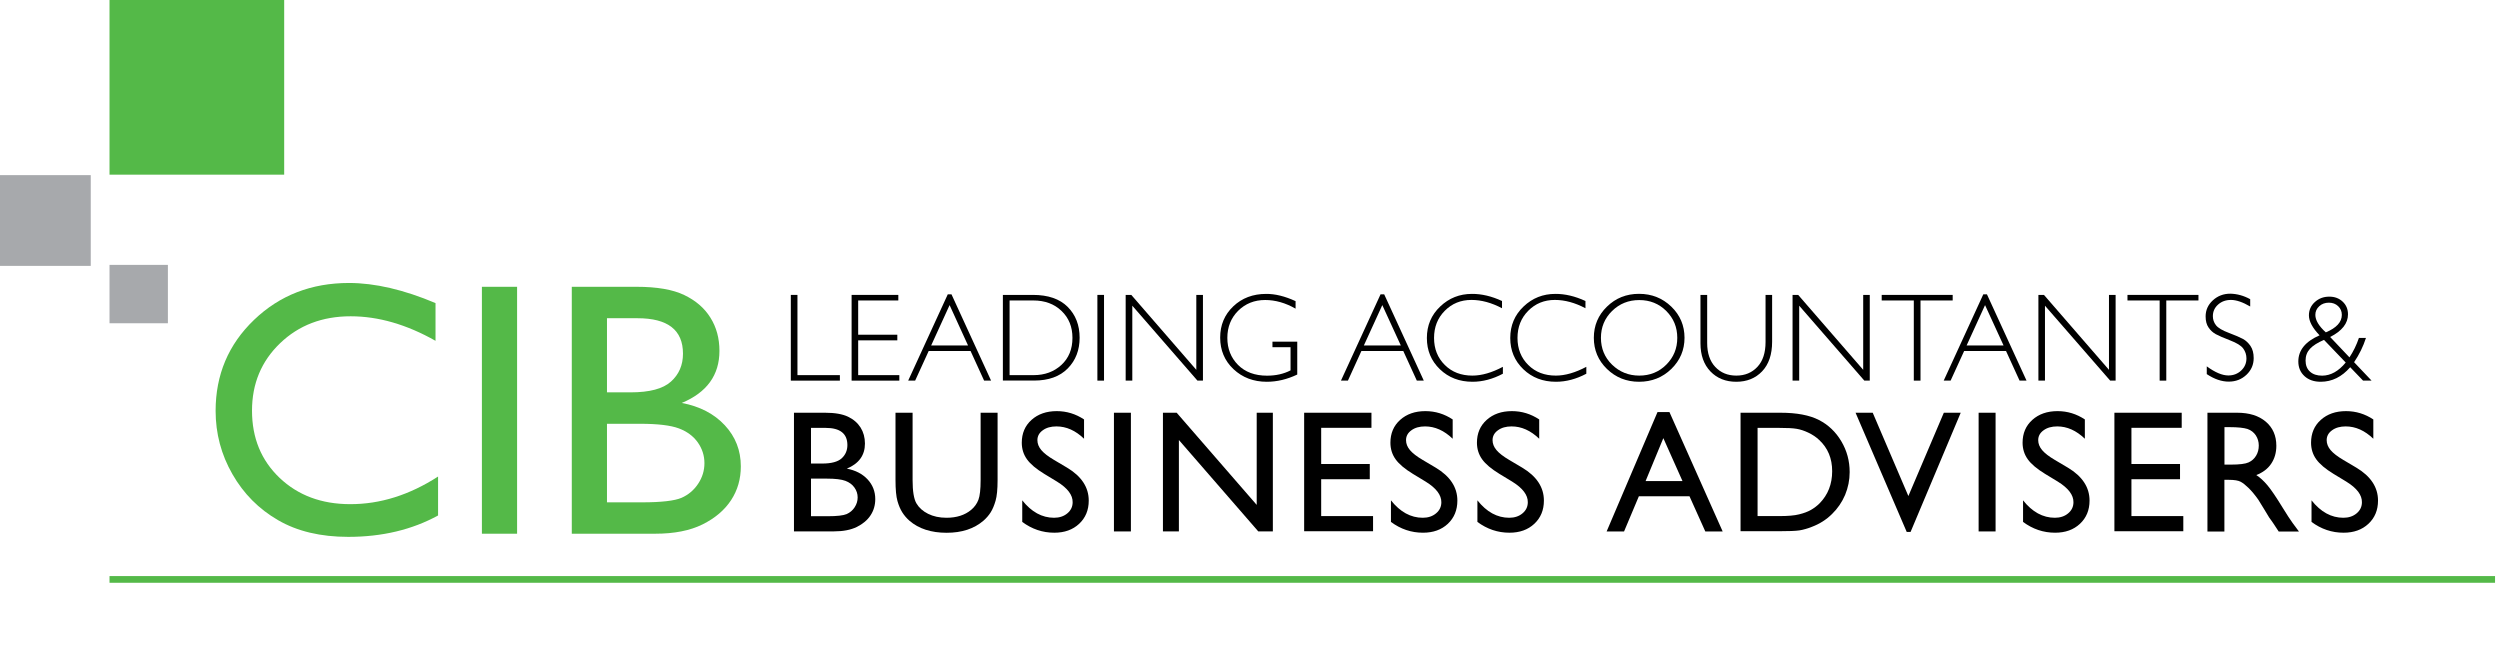 <?xml version="1.0" encoding="UTF-8" standalone="no"?><!DOCTYPE svg PUBLIC "-//W3C//DTD SVG 1.1//EN" "http://www.w3.org/Graphics/SVG/1.1/DTD/svg11.dtd"><svg width="100%" height="100%" viewBox="0 0 373 100" version="1.1" xmlns="http://www.w3.org/2000/svg" xmlns:xlink="http://www.w3.org/1999/xlink" xml:space="preserve" xmlns:serif="http://www.serif.com/" style="fill-rule:evenodd;clip-rule:evenodd;stroke-linejoin:round;stroke-miterlimit:2;"><rect x="16.34" y="39.52" width="8.71" height="8.71" style="fill:#a7a9ac;"/><rect x="0" y="26.13" width="13.54" height="13.54" style="fill:#a7a9ac;"/><rect x="16.34" y="0" width="26.06" height="26.06" style="fill:#54b948;"/><rect x="16.34" y="85.95" width="355.92" height="1" style="fill:#54b948;"/><g><path d="M65.36,71.1l0,5.81c-3.87,2.12 -8.34,3.19 -13.4,3.19c-4.12,0 -7.61,-0.83 -10.47,-2.49c-2.87,-1.66 -5.14,-3.94 -6.81,-6.86c-1.67,-2.91 -2.51,-6.06 -2.51,-9.45c0,-5.38 1.91,-9.91 5.74,-13.58c3.83,-3.67 8.55,-5.5 14.16,-5.5c3.87,0 8.17,1 12.91,3l0,5.63c-4.31,-2.44 -8.53,-3.66 -12.66,-3.66c-4.23,0 -7.74,1.34 -10.53,4.02c-2.79,2.68 -4.19,6.03 -4.19,10.06c0,4.07 1.37,7.41 4.12,10.03c2.75,2.61 6.26,3.92 10.53,3.92c4.48,0.01 8.85,-1.37 13.11,-4.12" style="fill:#54b948;fill-rule:nonzero;"/><rect x="71.9" y="42.79" width="5.25" height="36.84" style="fill:#54b948;"/><path d="M97.78,79.63l-12.47,0l0,-36.84l9.66,0c3.04,0 5.42,0.41 7.12,1.23c1.71,0.82 3.01,1.94 3.9,3.37c0.9,1.43 1.35,3.09 1.35,4.96c0,3.62 -1.88,6.21 -5.62,7.77c2.69,0.51 4.83,1.62 6.42,3.33c1.59,1.71 2.39,3.75 2.39,6.13c0,1.88 -0.48,3.56 -1.45,5.04c-0.97,1.48 -2.39,2.69 -4.26,3.62c-1.88,0.93 -4.22,1.39 -7.04,1.39m-2.66,-32.15l-4.56,0l0,11.06l3.52,0c2.83,0 4.84,-0.53 6.03,-1.61c1.19,-1.07 1.79,-2.46 1.79,-4.16c0,-3.53 -2.26,-5.29 -6.78,-5.29m0.39,15.75l-4.95,0l0,11.72l5.22,0c2.89,0 4.86,-0.23 5.89,-0.67c1.03,-0.45 1.86,-1.15 2.49,-2.1c0.63,-0.95 0.94,-1.97 0.94,-3.07c0,-1.13 -0.33,-2.16 -0.99,-3.1c-0.66,-0.93 -1.6,-1.63 -2.82,-2.09c-1.23,-0.46 -3.15,-0.69 -5.78,-0.69" style="fill:#54b948;fill-rule:nonzero;"/><path d="M118.98,44l0,11.97l6.33,0l0,0.82l-7.32,0l0,-12.79l0.99,0Z" style="fill-rule:nonzero;"/><path d="M134.03,44l0,0.83l-5.99,0l0,5.11l5.84,0l0,0.84l-5.84,0l0,5.19l6.14,0l0,0.82l-7.12,0l0,-12.79l6.97,0Z" style="fill-rule:nonzero;"/><path d="M141.96,43.91l5.91,12.88l-1.04,0l-2.02,-4.42l-6.25,0l-2.02,4.42l-1.04,0l5.91,-12.88l0.55,0Zm2.47,7.63l-2.75,-6.02l-2.75,6.02l5.5,0Z" style="fill-rule:nonzero;"/><path d="M149.64,44l4.47,0c2.26,0 3.99,0.59 5.18,1.78c1.19,1.19 1.79,2.73 1.79,4.61c0,1.85 -0.59,3.38 -1.77,4.58c-1.18,1.2 -2.85,1.81 -5.03,1.81l-4.65,0l0,-12.78l0.01,0Zm0.99,0.83l0,11.14l3.6,0c1.65,0 3.03,-0.51 4.13,-1.52c1.1,-1.02 1.65,-2.36 1.65,-4.04c0,-1.64 -0.54,-2.98 -1.63,-4.02c-1.08,-1.04 -2.49,-1.56 -4.21,-1.56l-3.54,0Z" style="fill-rule:nonzero;"/><rect x="163.73" y="44" width="0.99" height="12.79"/><path d="M179.48,44l0,12.79l-0.82,0l-9.72,-11.18l0,11.18l-0.99,0l0,-12.79l0.84,0l9.7,11.18l0,-11.18l0.99,0Z" style="fill-rule:nonzero;"/><path d="M193.3,44.93l0,1.12c-1.51,-0.86 -3.02,-1.29 -4.53,-1.29c-1.62,0 -2.96,0.54 -4.04,1.61c-1.07,1.07 -1.61,2.42 -1.61,4.04c0,1.62 0.53,2.96 1.59,4.03c1.06,1.07 2.51,1.61 4.33,1.61c1.32,0 2.49,-0.26 3.51,-0.79l0,-3.46l-2.7,0l0,-0.82l3.7,0l0,4.9c-1.51,0.72 -3.02,1.08 -4.54,1.08c-1.98,0 -3.64,-0.63 -4.97,-1.88c-1.33,-1.25 -1.99,-2.83 -1.99,-4.71c0,-1.87 0.65,-3.42 1.95,-4.66c1.3,-1.24 2.94,-1.86 4.91,-1.86c1.35,-0.01 2.81,0.35 4.39,1.08" style="fill-rule:nonzero;"/><path d="M206.52,43.91l5.91,12.88l-1.04,0l-2.02,-4.42l-6.25,0l-2.01,4.42l-1.04,0l5.91,-12.88l0.54,0Zm2.48,7.63l-2.76,-6.02l-2.75,6.02l5.51,0Z" style="fill-rule:nonzero;"/><path d="M224.1,44.91l0,1.08c-1.55,-0.82 -3.07,-1.24 -4.56,-1.24c-1.59,0 -2.91,0.54 -3.98,1.62c-1.07,1.08 -1.6,2.43 -1.6,4.05c0,1.64 0.54,2.98 1.61,4.04c1.07,1.06 2.44,1.58 4.11,1.58c1.39,0 2.91,-0.44 4.55,-1.31l0,1.03c-1.51,0.8 -3.02,1.2 -4.53,1.2c-1.95,0 -3.57,-0.62 -4.87,-1.87c-1.3,-1.25 -1.94,-2.8 -1.94,-4.66c0,-1.87 0.66,-3.44 1.99,-4.7c1.32,-1.26 2.9,-1.88 4.73,-1.88c1.44,-0.01 2.94,0.34 4.49,1.06" style="fill-rule:nonzero;"/><path d="M236.55,44.91l0,1.08c-1.55,-0.82 -3.07,-1.24 -4.56,-1.24c-1.59,0 -2.91,0.54 -3.98,1.62c-1.07,1.08 -1.6,2.43 -1.6,4.05c0,1.64 0.54,2.98 1.61,4.04c1.07,1.06 2.44,1.58 4.11,1.58c1.39,0 2.91,-0.44 4.55,-1.31l0,1.03c-1.51,0.8 -3.02,1.2 -4.53,1.2c-1.95,0 -3.57,-0.62 -4.87,-1.87c-1.3,-1.25 -1.95,-2.8 -1.95,-4.66c0,-1.87 0.66,-3.44 1.99,-4.7c1.32,-1.26 2.9,-1.88 4.73,-1.88c1.45,-0.01 2.94,0.34 4.5,1.06" style="fill-rule:nonzero;"/><path d="M244.55,43.84c1.89,0 3.49,0.64 4.81,1.91c1.31,1.27 1.97,2.82 1.97,4.65c0,1.82 -0.66,3.37 -1.97,4.65c-1.31,1.27 -2.92,1.91 -4.81,1.91c-1.88,0 -3.48,-0.64 -4.79,-1.91c-1.31,-1.27 -1.96,-2.82 -1.96,-4.65c0,-1.83 0.65,-3.38 1.96,-4.65c1.31,-1.28 2.9,-1.91 4.79,-1.91m0.03,12.2c1.59,0 2.94,-0.54 4.03,-1.63c1.09,-1.09 1.64,-2.42 1.64,-4c0,-1.59 -0.55,-2.92 -1.64,-4.01c-1.09,-1.09 -2.44,-1.63 -4.03,-1.63c-1.6,0 -2.95,0.54 -4.06,1.63c-1.11,1.09 -1.66,2.43 -1.66,4.01c0,1.58 0.55,2.92 1.66,4c1.11,1.08 2.47,1.63 4.06,1.63" style="fill-rule:nonzero;"/><path d="M263.41,44l0.99,0l0,6.98c0,1.91 -0.5,3.38 -1.49,4.42c-0.99,1.04 -2.28,1.56 -3.86,1.56c-1.57,0 -2.86,-0.51 -3.85,-1.54c-0.99,-1.03 -1.49,-2.43 -1.49,-4.21l0,-7.21l1,0l0,7.17c0,1.52 0.4,2.72 1.21,3.58c0.81,0.86 1.85,1.29 3.14,1.29c1.29,0 2.34,-0.44 3.15,-1.31c0.81,-0.87 1.21,-2.1 1.21,-3.7l0,-7.03l-0.01,0Z" style="fill-rule:nonzero;"/><path d="M278.97,44l0,12.79l-0.81,0l-9.72,-11.18l0,11.18l-0.99,0l0,-12.79l0.84,0l9.7,11.18l0,-11.18l0.98,0Z" style="fill-rule:nonzero;"/><path d="M291.34,44l0,0.83l-4.8,0l0,11.96l-1,0l0,-11.96l-4.79,0l0,-0.83l10.59,0Z" style="fill-rule:nonzero;"/><path d="M296.45,43.91l5.91,12.88l-1.04,0l-2.02,-4.42l-6.25,0l-2.02,4.42l-1.03,0l5.91,-12.88l0.54,0Zm2.48,7.63l-2.76,-6.02l-2.75,6.02l5.51,0Z" style="fill-rule:nonzero;"/><path d="M315.65,44l0,12.79l-0.81,0l-9.73,-11.18l0,11.18l-0.98,0l0,-12.79l0.83,0l9.7,11.18l0,-11.18l0.99,0Z" style="fill-rule:nonzero;"/><path d="M328.01,44l0,0.83l-4.8,0l0,11.96l-0.99,0l0,-11.96l-4.8,0l0,-0.83l10.59,0Z" style="fill-rule:nonzero;"/><path d="M335.73,44.64l0,1.09c-1.11,-0.65 -2.07,-0.98 -2.87,-0.98c-0.77,0 -1.41,0.23 -1.93,0.7c-0.52,0.47 -0.77,1.04 -0.77,1.73c0,0.49 0.15,0.94 0.46,1.34c0.31,0.4 0.94,0.78 1.91,1.14c0.97,0.37 1.68,0.67 2.12,0.91c0.45,0.25 0.82,0.6 1.13,1.06c0.31,0.46 0.47,1.06 0.47,1.8c0,0.98 -0.36,1.81 -1.08,2.49c-0.72,0.68 -1.6,1.02 -2.64,1.02c-1.06,0 -2.15,-0.37 -3.28,-1.12l0,-1.16c1.24,0.91 2.31,1.36 3.22,1.36c0.76,0 1.4,-0.25 1.92,-0.74c0.52,-0.49 0.78,-1.09 0.78,-1.81c0,-0.54 -0.16,-1.03 -0.48,-1.47c-0.32,-0.44 -0.98,-0.84 -1.97,-1.22c-0.99,-0.38 -1.69,-0.69 -2.12,-0.92c-0.42,-0.23 -0.79,-0.56 -1.08,-0.99c-0.3,-0.43 -0.44,-0.98 -0.44,-1.66c0,-0.94 0.36,-1.74 1.08,-2.4c0.72,-0.66 1.59,-0.99 2.6,-0.99c1.01,0.02 2,0.29 2.97,0.82" style="fill-rule:nonzero;"/><path d="M351.95,50.42l1.05,0c-0.4,1.25 -0.99,2.46 -1.77,3.62l2.61,2.75l-1.27,0l-1.92,-2c-1.25,1.44 -2.72,2.17 -4.4,2.17c-1,0 -1.81,-0.28 -2.42,-0.84c-0.61,-0.56 -0.92,-1.29 -0.92,-2.19c0,-1.68 1.06,-2.98 3.17,-3.9c-1.06,-1.1 -1.59,-2.1 -1.59,-2.98c0,-0.78 0.29,-1.44 0.88,-1.98c0.59,-0.54 1.31,-0.81 2.16,-0.81c0.81,0 1.47,0.25 2,0.75c0.53,0.5 0.79,1.13 0.79,1.89c0,1.35 -0.89,2.48 -2.66,3.38l2.88,3.04c0.58,-0.88 1.05,-1.84 1.41,-2.9m-1.97,3.67l-3.24,-3.38c-0.95,0.41 -1.65,0.85 -2.09,1.33c-0.44,0.48 -0.66,1.06 -0.66,1.75c0,0.71 0.22,1.26 0.66,1.66c0.44,0.4 1.04,0.6 1.82,0.6c1.27,-0.01 2.44,-0.66 3.51,-1.96m-2.97,-4.5c1.59,-0.67 2.39,-1.53 2.39,-2.61c0,-0.52 -0.18,-0.95 -0.55,-1.3c-0.37,-0.35 -0.83,-0.52 -1.38,-0.52c-0.57,0 -1.05,0.17 -1.44,0.53c-0.39,0.36 -0.58,0.78 -0.58,1.29c0,0.8 0.52,1.67 1.56,2.61" style="fill-rule:nonzero;"/><path d="M124.46,79.28l-6,0l0,-17.7l4.64,0c1.46,0 2.6,0.2 3.42,0.59c0.82,0.39 1.44,0.93 1.88,1.62c0.43,0.69 0.65,1.49 0.65,2.39c0,1.74 -0.9,2.99 -2.7,3.74c1.29,0.25 2.32,0.78 3.09,1.6c0.76,0.82 1.15,1.8 1.15,2.94c0,0.9 -0.23,1.71 -0.7,2.42c-0.46,0.71 -1.15,1.29 -2.05,1.74c-0.91,0.44 -2.03,0.66 -3.38,0.66m-1.28,-15.44l-2.18,0l0,5.32l1.69,0c1.35,0 2.31,-0.26 2.88,-0.77c0.57,-0.52 0.86,-1.18 0.86,-2c-0.01,-1.7 -1.09,-2.55 -3.25,-2.55m0.19,7.57l-2.37,0l0,5.61l2.5,0c1.39,0 2.33,-0.11 2.82,-0.32c0.49,-0.22 0.89,-0.55 1.19,-1.01c0.3,-0.46 0.45,-0.95 0.45,-1.47c0,-0.54 -0.16,-1.03 -0.48,-1.48c-0.32,-0.45 -0.77,-0.78 -1.35,-1c-0.59,-0.22 -1.51,-0.33 -2.76,-0.33" style="fill-rule:nonzero;"/><path d="M146.29,61.58l2.55,0l0,10.05c0,1.36 -0.1,2.39 -0.3,3.08c-0.2,0.69 -0.44,1.27 -0.73,1.73c-0.29,0.46 -0.65,0.87 -1.07,1.24c-1.4,1.21 -3.24,1.81 -5.5,1.81c-2.31,0 -4.16,-0.6 -5.55,-1.8c-0.42,-0.37 -0.78,-0.79 -1.07,-1.25c-0.29,-0.46 -0.53,-1.02 -0.72,-1.69c-0.19,-0.67 -0.29,-1.71 -0.29,-3.14l0,-10.03l2.55,0l0,10.05c0,1.66 0.19,2.82 0.57,3.47c0.38,0.65 0.96,1.17 1.74,1.56c0.78,0.39 1.69,0.59 2.75,0.59c1.5,0 2.73,-0.39 3.68,-1.18c0.5,-0.42 0.86,-0.92 1.08,-1.5c0.22,-0.57 0.33,-1.56 0.33,-2.95l0,-10.04l-0.02,0Z" style="fill-rule:nonzero;"/><path d="M157.73,71.87l-1.93,-1.17c-1.21,-0.74 -2.07,-1.46 -2.58,-2.18c-0.51,-0.71 -0.77,-1.54 -0.77,-2.47c0,-1.39 0.48,-2.53 1.45,-3.4c0.97,-0.87 2.23,-1.31 3.77,-1.31c1.48,0 2.83,0.42 4.07,1.24l0,2.88c-1.27,-1.23 -2.65,-1.84 -4.12,-1.84c-0.83,0 -1.51,0.19 -2.04,0.58c-0.53,0.38 -0.8,0.87 -0.8,1.47c0,0.53 0.2,1.03 0.59,1.49c0.39,0.46 1.02,0.95 1.89,1.46l1.94,1.15c2.16,1.29 3.24,2.93 3.24,4.92c0,1.42 -0.48,2.57 -1.43,3.46c-0.95,0.89 -2.19,1.33 -3.71,1.33c-1.75,0 -3.34,-0.54 -4.78,-1.61l0,-3.22c1.37,1.73 2.95,2.6 4.75,2.6c0.79,0 1.46,-0.22 1.98,-0.66c0.53,-0.44 0.79,-1 0.79,-1.66c0.02,-1.07 -0.75,-2.1 -2.31,-3.06" style="fill-rule:nonzero;"/><rect x="166.2" y="61.58" width="2.53" height="17.71"/><path d="M187.5,61.58l2.41,0l0,17.7l-2.18,0l-11.84,-13.63l0,13.63l-2.38,0l0,-17.7l2.05,0l11.94,13.75l0,-13.75Z" style="fill-rule:nonzero;"/><path d="M194.58,61.58l10.04,0l0,2.25l-7.5,0l0,5.4l7.25,0l0,2.27l-7.25,0l0,5.5l7.74,0l0,2.26l-10.28,0l0,-17.68Z" style="fill-rule:nonzero;"/><path d="M212.73,71.87l-1.93,-1.17c-1.21,-0.74 -2.07,-1.46 -2.58,-2.18c-0.51,-0.71 -0.77,-1.54 -0.77,-2.47c0,-1.39 0.48,-2.53 1.45,-3.4c0.97,-0.87 2.22,-1.31 3.77,-1.31c1.48,0 2.83,0.42 4.07,1.24l0,2.88c-1.28,-1.23 -2.65,-1.84 -4.12,-1.84c-0.83,0 -1.51,0.19 -2.04,0.58c-0.53,0.38 -0.8,0.87 -0.8,1.47c0,0.53 0.2,1.03 0.59,1.49c0.39,0.46 1.02,0.95 1.89,1.46l1.94,1.15c2.16,1.29 3.24,2.93 3.24,4.92c0,1.42 -0.48,2.57 -1.42,3.46c-0.95,0.89 -2.19,1.33 -3.71,1.33c-1.75,0 -3.34,-0.54 -4.78,-1.61l0,-3.22c1.37,1.73 2.95,2.6 4.75,2.6c0.79,0 1.46,-0.22 1.98,-0.66c0.53,-0.44 0.79,-1 0.79,-1.66c0.01,-1.07 -0.76,-2.1 -2.32,-3.06" style="fill-rule:nonzero;"/><path d="M225.64,71.87l-1.93,-1.17c-1.21,-0.74 -2.07,-1.46 -2.58,-2.18c-0.51,-0.71 -0.77,-1.54 -0.77,-2.47c0,-1.39 0.48,-2.53 1.45,-3.4c0.97,-0.87 2.22,-1.31 3.77,-1.31c1.48,0 2.83,0.42 4.07,1.24l0,2.88c-1.28,-1.23 -2.65,-1.84 -4.12,-1.84c-0.83,0 -1.51,0.19 -2.04,0.58c-0.53,0.38 -0.8,0.87 -0.8,1.47c0,0.53 0.2,1.03 0.59,1.49c0.39,0.46 1.02,0.95 1.89,1.46l1.94,1.15c2.16,1.29 3.24,2.93 3.24,4.92c0,1.42 -0.48,2.57 -1.43,3.46c-0.95,0.89 -2.19,1.33 -3.71,1.33c-1.75,0 -3.34,-0.54 -4.78,-1.61l0,-3.22c1.37,1.73 2.95,2.6 4.75,2.6c0.79,0 1.46,-0.22 1.98,-0.66c0.53,-0.44 0.79,-1 0.79,-1.66c0.02,-1.07 -0.76,-2.1 -2.31,-3.06" style="fill-rule:nonzero;"/><path d="M247.3,61.48l1.78,0l7.94,17.81l-2.59,0l-2.36,-5.25l-7.55,0l-2.21,5.25l-2.6,0l7.59,-17.81Zm3.73,10.3l-2.86,-6.41l-2.65,6.41l5.51,0Z" style="fill-rule:nonzero;"/><path d="M259.69,79.26l0,-17.68l5.97,0c2.41,0 4.31,0.36 5.72,1.08c1.4,0.72 2.52,1.78 3.35,3.19c0.83,1.4 1.24,2.93 1.24,4.59c0,1.18 -0.23,2.31 -0.68,3.4c-0.46,1.08 -1.11,2.03 -1.95,2.85c-0.86,0.85 -1.86,1.48 -3,1.91c-0.67,0.26 -1.28,0.44 -1.84,0.53c-0.56,0.09 -1.62,0.13 -3.19,0.13l-5.62,0Zm5.71,-15.42l-3.17,0l0,13.16l3.25,0c1.27,0 2.25,-0.08 2.95,-0.26c0.7,-0.17 1.29,-0.39 1.76,-0.66c0.47,-0.27 0.9,-0.59 1.29,-0.98c1.25,-1.27 1.88,-2.87 1.88,-4.8c0,-1.9 -0.64,-3.45 -1.93,-4.65c-0.47,-0.45 -1.02,-0.81 -1.63,-1.1c-0.61,-0.29 -1.19,-0.48 -1.74,-0.57c-0.56,-0.1 -1.45,-0.14 -2.66,-0.14" style="fill-rule:nonzero;"/><path d="M290.02,61.58l2.52,0l-7.48,17.78l-0.58,0l-7.63,-17.78l2.56,0l5.32,12.43l5.29,-12.43Z" style="fill-rule:nonzero;"/><rect x="295.21" y="61.58" width="2.53" height="17.71"/><path d="M307.05,71.87l-1.93,-1.17c-1.21,-0.74 -2.07,-1.46 -2.58,-2.18c-0.51,-0.71 -0.77,-1.54 -0.77,-2.47c0,-1.39 0.48,-2.53 1.45,-3.4c0.97,-0.87 2.22,-1.31 3.77,-1.31c1.48,0 2.83,0.42 4.07,1.24l0,2.88c-1.28,-1.23 -2.65,-1.84 -4.12,-1.84c-0.83,0 -1.51,0.19 -2.04,0.58c-0.53,0.38 -0.8,0.87 -0.8,1.47c0,0.53 0.2,1.03 0.59,1.49c0.39,0.46 1.02,0.95 1.89,1.46l1.94,1.15c2.16,1.29 3.24,2.93 3.24,4.92c0,1.42 -0.48,2.57 -1.43,3.46c-0.95,0.89 -2.19,1.33 -3.71,1.33c-1.75,0 -3.34,-0.54 -4.78,-1.61l0,-3.22c1.37,1.73 2.95,2.6 4.75,2.6c0.79,0 1.46,-0.22 1.98,-0.66c0.53,-0.44 0.79,-1 0.79,-1.66c0.02,-1.07 -0.76,-2.1 -2.31,-3.06" style="fill-rule:nonzero;"/><path d="M315.47,61.58l10.04,0l0,2.25l-7.5,0l0,5.4l7.25,0l0,2.27l-7.25,0l0,5.5l7.74,0l0,2.26l-10.28,0l0,-17.68Z" style="fill-rule:nonzero;"/><path d="M329.35,79.28l0,-17.7l4.44,0c1.79,0 3.21,0.44 4.26,1.33c1.05,0.89 1.58,2.09 1.58,3.6c0,1.03 -0.26,1.92 -0.77,2.68c-0.51,0.76 -1.25,1.31 -2.22,1.69c0.57,0.37 1.12,0.88 1.66,1.52c0.54,0.64 1.3,1.76 2.28,3.36c0.62,1.01 1.11,1.76 1.48,2.27l0.94,1.27l-3.02,0l-0.77,-1.17c-0.02,-0.04 -0.08,-0.11 -0.15,-0.22l-0.5,-0.7l-0.78,-1.29l-0.85,-1.38c-0.52,-0.73 -1,-1.3 -1.44,-1.73c-0.44,-0.43 -0.83,-0.74 -1.18,-0.93c-0.35,-0.19 -0.94,-0.29 -1.77,-0.29l-0.66,0l0,7.71l-2.53,0l0,-0.02Zm3.3,-15.55l-0.76,0l0,5.59l0.96,0c1.28,0 2.17,-0.11 2.64,-0.33c0.48,-0.22 0.85,-0.55 1.12,-1c0.27,-0.44 0.4,-0.95 0.4,-1.52c0,-0.56 -0.15,-1.06 -0.44,-1.51c-0.3,-0.45 -0.71,-0.77 -1.25,-0.96c-0.54,-0.17 -1.43,-0.27 -2.67,-0.27" style="fill-rule:nonzero;"/><path d="M350.09,71.87l-1.93,-1.17c-1.21,-0.74 -2.07,-1.46 -2.58,-2.18c-0.51,-0.71 -0.77,-1.54 -0.77,-2.47c0,-1.39 0.48,-2.53 1.45,-3.4c0.97,-0.87 2.22,-1.31 3.77,-1.31c1.48,0 2.83,0.42 4.07,1.24l0,2.88c-1.28,-1.23 -2.65,-1.84 -4.12,-1.84c-0.83,0 -1.51,0.19 -2.04,0.58c-0.53,0.38 -0.8,0.87 -0.8,1.47c0,0.53 0.2,1.03 0.59,1.49c0.39,0.46 1.02,0.95 1.89,1.46l1.94,1.15c2.16,1.29 3.24,2.93 3.24,4.92c0,1.42 -0.48,2.57 -1.43,3.46c-0.95,0.89 -2.19,1.33 -3.71,1.33c-1.75,0 -3.34,-0.54 -4.78,-1.61l0,-3.22c1.37,1.73 2.95,2.6 4.75,2.6c0.79,0 1.46,-0.22 1.98,-0.66c0.53,-0.44 0.79,-1 0.79,-1.66c0.02,-1.07 -0.75,-2.1 -2.31,-3.06" style="fill-rule:nonzero;"/></g></svg>